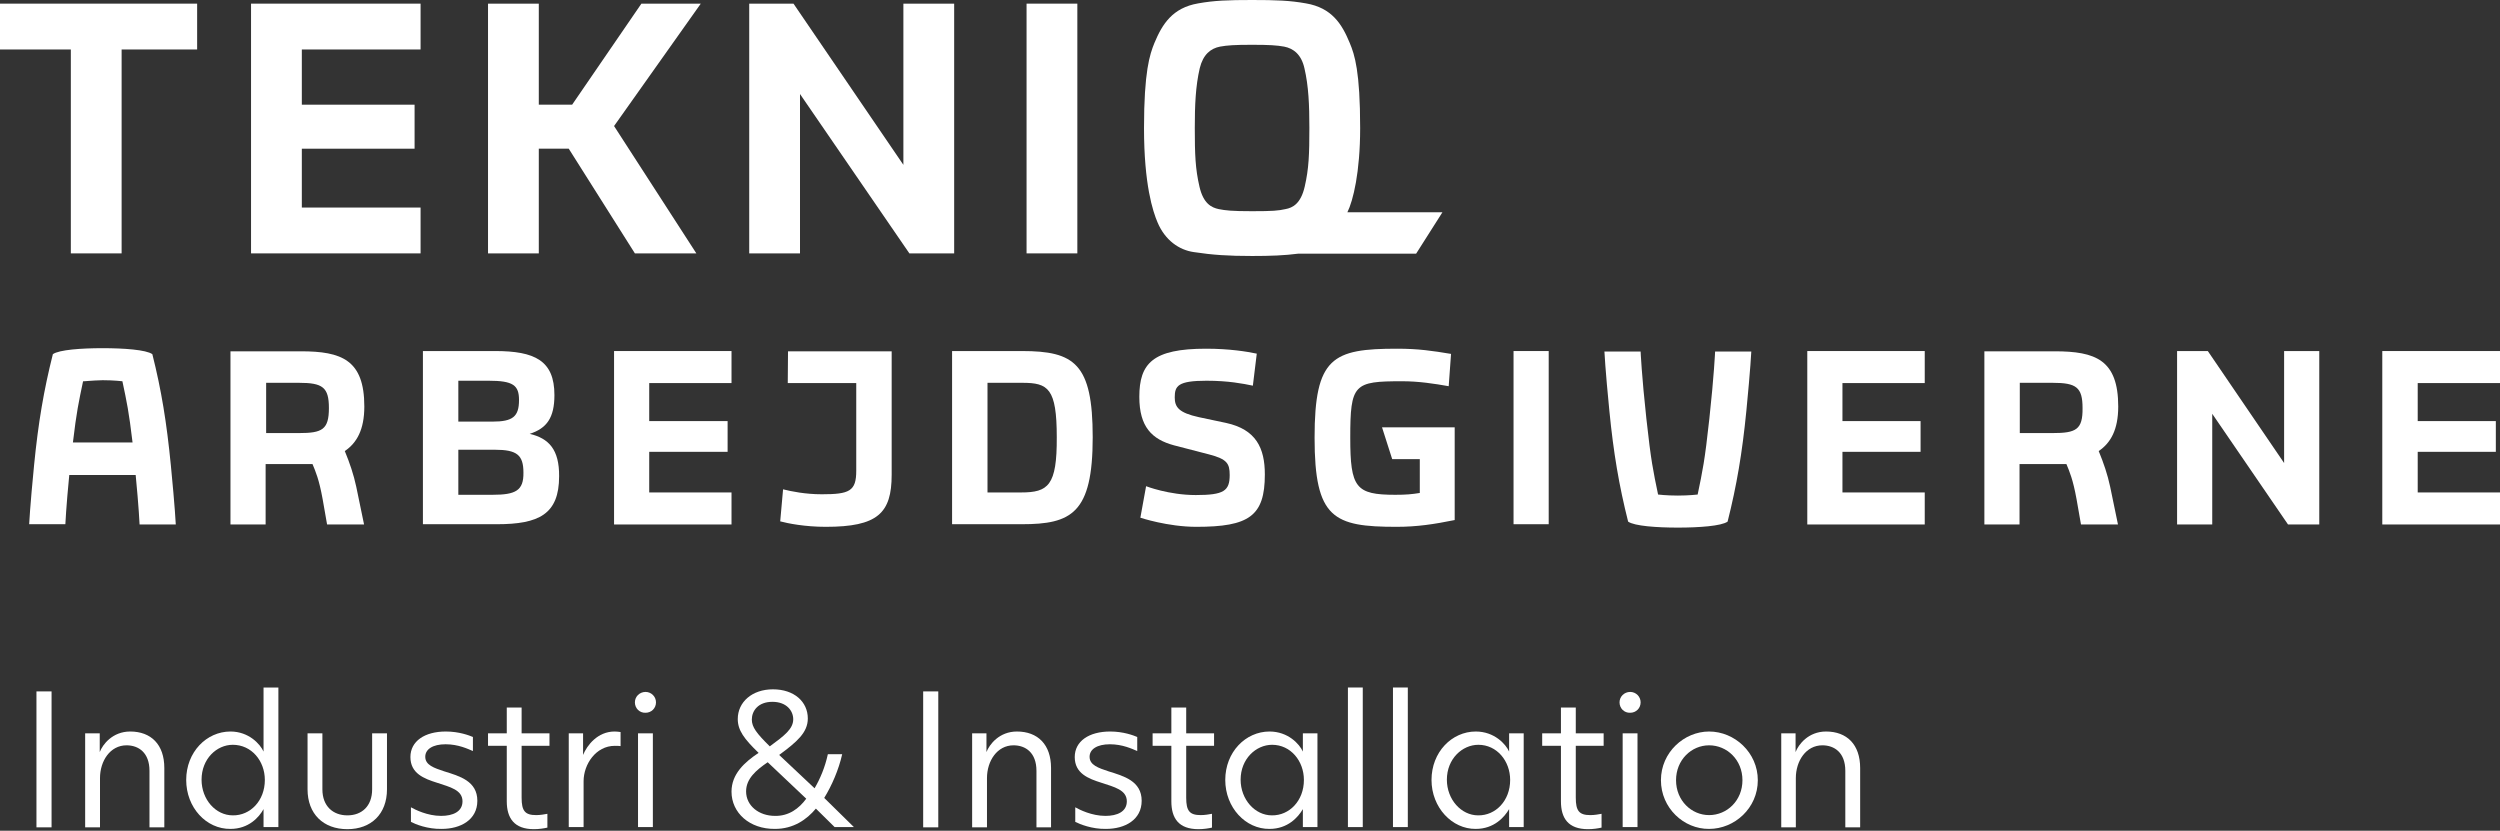 <?xml version="1.0" encoding="UTF-8" standalone="no"?>
<!DOCTYPE svg PUBLIC "-//W3C//DTD SVG 1.1//EN" "http://www.w3.org/Graphics/SVG/1.1/DTD/svg11.dtd">
<svg width="960px" height="319px" version="1.1" xmlns="http://www.w3.org/2000/svg" xmlns:xlink="http://www.w3.org/1999/xlink" xml:space="preserve" xmlns:serif="http://www.serif.com/" style="fill-rule:evenodd;clip-rule:evenodd;stroke-linejoin:round;stroke-miterlimit:2;">
    <rect width="100%" height="100%" fill="#333333" stroke="none"/>
    <g>
        <g>
            <path d="M553.9,81.5L517.4,81.5C519.6,77.1 522.3,66.1 522.3,49.2C522.3,27.5 520.2,21 518.3,16.5C515.3,9.2 511.4,3 501.5,1.3C495.4,0.2 490,0 480.8,0C471.6,0 466.2,0.2 460.1,1.3C450.2,3 446.3,9.3 443.3,16.5C441.5,20.9 439.3,27.5 439.3,49.2C439.3,70.9 442.7,81.2 444.5,85.4C447.4,92.3 452.8,96 458.4,96.8C465.6,97.9 471.7,98.3 480.8,98.3C487.9,98.3 493.2,98.1 498.6,97.4L543.8,97.4L553.9,81.5ZM480.8,81.1C472.8,81.1 470.6,80.8 468,80.3C465.2,79.7 462.1,78.2 460.6,71.7C459,64.8 458.8,59.3 458.8,49.1C458.8,40.4 459.1,33.1 460.7,26.2C462,20.9 464.9,18.6 468.5,17.9C471.3,17.4 474,17.2 480.8,17.2C487.5,17.2 490.3,17.4 493.1,17.9C496.7,18.6 499.7,20.9 500.9,26.2C502.5,33 502.8,40.4 502.8,49.1C502.8,59.3 502.6,64.8 501,71.7C499.5,78.2 496.4,79.8 493.6,80.3C490.9,80.9 488.8,81.1 480.8,81.1Z" style="fill:white;fill-rule:nonzero;"/>
            <path d="M0,1.4L0,19L27.2,19L27.2,97.3L46.7,97.3L46.7,19L75.7,19L75.7,1.4L0,1.4Z" style="fill:white;fill-rule:nonzero;"/>
            <path d="M96.4,1.4L96.4,97.3L161.5,97.3L161.5,79.7L115.9,79.7L115.9,57.1L159.2,57.1L159.2,40.2L115.9,40.2L115.9,19L161.5,19L161.5,1.4L96.4,1.4Z" style="fill:white;fill-rule:nonzero;"/>
            <path d="M246.3,1.4L219.7,40.2L206.9,40.2L206.9,1.4L187.4,1.4L187.4,97.3L206.9,97.3L206.9,57.1L218.4,57.1L243.8,97.3L267.4,97.3L235.8,48.4L269.1,1.4L246.3,1.4Z" style="fill:white;fill-rule:nonzero;"/>
            <path d="M346.9,1.4L346.9,63.3L304.7,1.4L287.7,1.4L287.7,97.3L307.2,97.3L307.2,36.1L349.2,97.3L366.4,97.3L366.4,1.4L346.9,1.4Z" style="fill:white;fill-rule:nonzero;"/>
            <rect x="394.2" y="1.4" width="19.5" height="95.9" style="fill:white;"/>
        </g>
        <g>
            <g>
                <path d="M663.4,200.3C661,202 652.4,202.6 644.3,202.6C636.2,202.6 627.6,202 625.2,200.3C621.7,186.4 619.6,174 618,157.8C616.4,141.6 616.1,135 616.1,135L630,135C630,135 630.4,144.2 632.2,160.7C634,177.2 634.8,180.7 636.7,189.9C636.7,189.9 639.9,190.3 644.3,190.3C648.6,190.3 651.9,189.9 651.9,189.9C653.8,180.7 654.6,177.3 656.4,160.7C658.2,144.2 658.6,135 658.6,135L672.5,135C672.5,135 672.2,141.5 670.6,157.8C669,174 666.9,186.4 663.4,200.3Z" style="fill:white;fill-rule:nonzero;"/>
            </g>
            <path d="M53.6,201.4L67.5,201.4C67.5,201.4 67.2,194.9 65.6,178.6C64,162.3 62,149.9 58.5,136C56.1,134.3 47.5,133.7 39.4,133.7C31.3,133.7 22.7,134.3 20.3,136C16.8,149.9 14.7,162.3 13.1,178.5C11.5,194.8 11.2,201.3 11.2,201.3L25.1,201.3C25.1,201.3 25.4,194.6 26.6,182.4L52.1,182.4C53.3,194.7 53.6,201.4 53.6,201.4ZM39.4,146C43.7,146 47,146.4 47,146.4C48.7,154.4 49.5,158.1 50.9,169.9L28,169.9C29.4,158.1 30.2,154.5 31.9,146.4C31.9,146.5 35.1,146.1 39.4,146Z" style="fill:white;fill-rule:nonzero;"/>
            <path d="M139.9,156.1C139.9,138.2 131.2,134.9 115.5,134.9L88.5,134.9L88.5,201.4L102,201.4L102,178.2L120,178.2C121.2,181.1 122.5,184 123.9,191.7L125.6,201.4L139.8,201.4L136.8,186.9C135.8,182.2 134.3,177.8 132.4,173.2C137,170.1 139.9,165 139.9,156.1M114.8,166.3L102.2,166.3L102.2,147L114.8,147C123.9,147 126.3,148.7 126.3,156.7C126.3,165 123.7,166.3 114.8,166.3" style="fill:white;fill-rule:nonzero;"/>
            <path d="M203.4,166.6C209.9,164.5 212.9,160.5 212.9,151.7C212.9,138.4 205.3,134.8 190.1,134.8L162.4,134.8L162.4,201.3L190.8,201.3C206.9,201.3 214.7,197.5 214.7,182.9C214.8,172.6 210.7,168.3 203.4,166.6M176,146.2L187.6,146.2C197,146.2 199.3,147.9 199.3,153.6C199.3,160 196.9,161.9 189.1,161.9L176,161.9L176,146.2ZM189.1,190L176,190L176,172.7L190,172.7C198.5,172.7 201,174.7 201,181.5C201.1,188.4 198,190 189.1,190" style="fill:white;fill-rule:nonzero;"/>
            <path d="M235.8,201.4L280.9,201.4L280.9,189.1L249.3,189.1L249.3,173.5L279.4,173.5L279.4,161.7L249.3,161.7L249.3,147.1L280.9,147.1L280.9,134.8L235.8,134.8L235.8,201.4Z" style="fill:white;fill-rule:nonzero;"/>
            <path d="M302.5,147.1L328.8,147.1L328.8,180.8C328.8,188.6 326.2,189.8 315.6,189.8C309.2,189.8 303.9,188.7 300.7,187.9L299.6,200.2C302.6,201 309.1,202.3 317.1,202.3C337,202.3 342.4,197.1 342.4,182.3L342.4,134.9L302.6,134.9L302.5,147.1Z" style="fill:white;fill-rule:nonzero;"/>
            <path d="M392.4,134.8L365.6,134.8L365.6,201.3L392.3,201.3C411.4,201.3 419.6,197.2 419.6,167.9C419.6,139.6 412.6,134.8 392.4,134.8M392.1,189.1L379.2,189.1L379.2,147L392.6,147C402.5,147 405.8,149.1 405.8,167.9C405.9,186.5 402.5,189.1 392.1,189.1" style="fill:white;fill-rule:nonzero;"/>
            <path d="M470.8,162.4L460.4,160.2C452.6,158.5 451.1,156.3 451.1,152.6C451.1,148.2 452.3,146.2 463.3,146.2C471.6,146.2 477.3,147.3 481.1,148.1L482.6,135.8C478.8,135 472.1,133.9 463.1,133.9C442.7,133.9 437.5,139.5 437.5,152.4C437.5,163.9 442.3,168.7 450.8,171L464.3,174.5C471.2,176.3 472.2,178 472.2,182.4C472.2,188.5 470,190.1 459.2,190.1C448.8,190.1 440.1,186.7 440.1,186.7L437.9,198.8C437.9,198.8 448.4,202.3 459.4,202.3C479.6,202.3 485.7,198.2 485.7,182.2C485.7,172 482.3,164.9 470.8,162.4" style="fill:white;fill-rule:nonzero;"/>
            <path d="M534.6,176.3L545.2,176.3L545.2,189.3C542.1,189.8 539.9,190 535.8,190C520.6,190 518.5,187.3 518.5,168.1C518.5,147.4 519.9,146.4 538.4,146.4C544.8,146.4 550.6,147.3 556.3,148.3L557.2,135.9C550,134.7 544.6,133.9 536.5,133.9C511.7,133.9 504.8,137.2 504.8,168.1C504.8,199.1 512.1,202.3 536.3,202.3C544.2,202.3 550.7,201.3 558.6,199.7L558.6,164.1L530.7,164.1L534.6,176.3Z" style="fill:white;fill-rule:nonzero;"/>
            <rect x="581.2" y="134.8" width="13.5" height="66.5" style="fill:white;"/>
            <path d="M694,201.4L739.1,201.4L739.1,189.1L707.5,189.1L707.5,173.5L737.5,173.5L737.5,161.7L707.5,161.7L707.5,147.1L739.1,147.1L739.1,134.8L694,134.8L694,201.4Z" style="fill:white;fill-rule:nonzero;"/>
            <path d="M813.4,156.1C813.4,138.2 804.7,134.9 789,134.9L762,134.9L762,201.4L775.5,201.4L775.5,178.2L793.5,178.2C794.7,181.1 796,184 797.4,191.7L799.1,201.4L813.3,201.4L810.3,186.9C809.3,182.2 807.8,177.8 805.9,173.2C810.5,170.1 813.4,165 813.4,156.1M788.2,166.3L775.6,166.3L775.6,147L788.2,147C797.3,147 799.7,148.7 799.7,156.7C799.8,165 797.2,166.3 788.2,166.3" style="fill:white;fill-rule:nonzero;"/>
            <path d="M877.1,177.8L847.8,134.8L836,134.8L836,201.4L849.5,201.4L849.5,158.9L878.6,201.4L890.6,201.4L890.6,134.8L877.1,134.8L877.1,177.8Z" style="fill:white;fill-rule:nonzero;"/>
            <path d="M960,147.1L960,134.8L914.8,134.8L914.8,201.4L960,201.4L960,189.1L928.4,189.1L928.4,173.5L958.4,173.5L958.4,161.7L928.4,161.7L928.4,147.1L960,147.1Z" style="fill:white;fill-rule:nonzero;"/>
        </g>
        <g>
            <rect x="14" y="265.5" width="5.8" height="52.2" style="fill:white;"/>
            <path d="M32.7,281.6L38.3,281.6L38.3,288.8C39.4,285.9 43.2,280.9 50,280.9C58,280.9 63.1,285.9 63.1,294.9L63.1,317.7L57.4,317.7L57.4,296C57.4,289 53.2,286.2 48.6,286.2C42.3,286.2 38.4,292.2 38.4,298.8L38.4,317.7L32.7,317.7L32.7,281.6Z" style="fill:white;fill-rule:nonzero;"/>
            <path d="M71.5,299.5C71.5,288.8 79.3,280.9 88.5,280.9C95.5,280.9 99.9,285.7 101.2,288.6L101.2,264L106.9,264L106.9,317.6L101.2,317.6L101.2,310.7C99.5,313.8 95.5,318.3 88.5,318.3C79.2,318.4 71.5,310.1 71.5,299.5M101.7,299.5C101.7,292.2 96.6,286 89.4,286C83.2,286 77.4,291.4 77.4,299.4C77.4,307 82.8,313.1 89.4,313.1C96.1,313.2 101.7,307.5 101.7,299.5" style="fill:white;fill-rule:nonzero;"/>
            <path d="M118.1,303.1L118.1,281.6L123.8,281.6L123.8,303.1C123.8,309.6 127.9,313.1 133.4,313.1C138.9,313.1 142.9,309.6 142.9,303.1L142.9,281.6L148.6,281.6L148.6,303.1C148.6,312.6 142.5,318.4 133.4,318.4C124.1,318.4 118.1,312.5 118.1,303.1" style="fill:white;fill-rule:nonzero;"/>
            <path d="M157.8,315.6L157.8,310C159.4,310.9 164.1,313.3 169.4,313.3C173.9,313.3 177.6,311.7 177.6,307.7C177.6,303.3 172.7,302.2 167.9,300.6C162.8,299 157.6,297 157.6,290.7C157.6,284.6 163.1,280.9 171.2,280.9C176.3,280.9 180.2,282.4 181.6,283L181.6,288.4C179.7,287.6 176,285.8 171.1,285.8C166.2,285.8 163.3,287.7 163.3,290.6C163.3,293.8 166.7,294.9 170.6,296.2C176.4,298 183.3,299.9 183.3,307.5C183.3,314.8 176.9,318.3 169.6,318.3C164.1,318.4 159.5,316.5 157.8,315.6" style="fill:white;fill-rule:nonzero;"/>
            <path d="M194.6,307.7L194.6,286.4L187.4,286.4L187.4,281.6L194.6,281.6L194.6,271.7L200.3,271.7L200.3,281.6L211,281.6L211,286.4L200.3,286.4L200.3,306.3C200.3,311.4 201.6,313 205.9,313C207.5,313 209.1,312.7 210.2,312.5L210.2,317.8C208.9,318.1 207,318.4 205,318.4C197.5,318.4 194.6,314.2 194.6,307.7" style="fill:white;fill-rule:nonzero;"/>
            <path d="M218.4,281.6L223.9,281.6L223.9,289.9C225.4,286.2 229.5,280.9 236,280.9C236.8,280.9 237.5,281 238.3,281.1L238.3,286.5C237.7,286.4 236.8,286.4 236.1,286.4C228.8,286.4 224.1,293.5 224.1,300L224.1,317.6L218.4,317.6L218.4,281.6Z" style="fill:white;fill-rule:nonzero;"/>
            <path d="M243.8,269.7C243.8,267.5 245.6,265.7 247.9,265.7C250.1,265.7 251.9,267.5 251.9,269.7C251.9,272 250.1,273.7 247.9,273.7C245.6,273.8 243.8,272 243.8,269.7M245,281.6L250.7,281.6L250.7,317.6L245,317.6L245,281.6Z" style="fill:white;fill-rule:nonzero;"/>
            <path d="M280.9,304C280.9,297.2 285.9,292.7 291.3,289.1C285.7,283.7 283.3,280.4 283.3,276.1C283.3,269.6 288.8,264.7 296.8,264.7C305,264.7 310.2,269.5 310.2,275.9C310.2,281.3 306,284.9 299.2,289.9L312.8,302.7C314.9,299.1 316.8,294.7 317.9,289.6L323.4,289.6C322.1,295.5 319.4,301.7 316.5,306.4L327.9,317.6L320.5,317.6L313.3,310.5C309.8,314.7 304.7,318.3 297.6,318.3C287.8,318.4 280.9,312.1 280.9,304M309.6,306.7L294.8,292.7C290.4,295.7 286.5,299 286.5,303.9C286.5,309.4 291.4,313.3 297.6,313.3C302.9,313.4 306.8,310.5 309.6,306.7M304.6,276.2C304.6,272.9 302,269.5 296.6,269.5C291.1,269.5 288.7,273 288.7,276.3C288.7,279.2 290.5,281.6 295.6,286.6C301.2,282.5 304.6,279.9 304.6,276.2" style="fill:white;fill-rule:nonzero;"/>
            <rect x="354.5" y="265.5" width="5.8" height="52.2" style="fill:white;"/>
            <path d="M373.3,281.6L378.8,281.6L378.8,288.8C379.9,285.9 383.7,280.9 390.5,280.9C398.5,280.9 403.6,285.9 403.6,294.9L403.6,317.7L398,317.7L398,296C398,289 393.8,286.2 389.2,286.2C382.9,286.2 379,292.2 379,298.8L379,317.7L373.3,317.7L373.3,281.6Z" style="fill:white;fill-rule:nonzero;"/>
            <path d="M412.9,315.6L412.9,310C414.5,310.9 419.2,313.3 424.5,313.3C429,313.3 432.7,311.7 432.7,307.7C432.7,303.3 427.8,302.2 423,300.6C417.9,299 412.7,297 412.7,290.7C412.7,284.6 418.2,280.9 426.3,280.9C431.4,280.9 435.3,282.4 436.7,283L436.7,288.4C434.8,287.6 431.1,285.8 426.2,285.8C421.3,285.8 418.4,287.7 418.4,290.6C418.4,293.8 421.8,294.9 425.7,296.2C431.5,298 438.4,299.9 438.4,307.5C438.4,314.8 432,318.3 424.7,318.3C419.3,318.4 414.7,316.5 412.9,315.6" style="fill:white;fill-rule:nonzero;"/>
            <path d="M449.8,307.7L449.8,286.4L442.6,286.4L442.6,281.6L449.8,281.6L449.8,271.7L455.5,271.7L455.5,281.6L466.2,281.6L466.2,286.4L455.5,286.4L455.5,306.3C455.5,311.4 456.8,313 461.1,313C462.7,313 464.3,312.7 465.4,312.5L465.4,317.8C464.1,318.1 462.2,318.4 460.2,318.4C452.6,318.4 449.8,314.2 449.8,307.7" style="fill:white;fill-rule:nonzero;"/>
            <path d="M470.5,299.5C470.5,288.8 478.3,280.9 487.5,280.9C494.6,280.9 499,285.7 500.3,288.6L500.3,281.6L505.9,281.6L505.9,317.6L500.3,317.6L500.3,310.7C498.5,313.8 494.5,318.3 487.5,318.3C478.3,318.4 470.5,310.1 470.5,299.5M500.7,299.5C500.7,292.2 495.6,286 488.5,286C482.3,286 476.4,291.4 476.4,299.4C476.4,307 481.9,313.1 488.4,313.1C495.1,313.2 500.7,307.5 500.7,299.5" style="fill:white;fill-rule:nonzero;"/>
            <rect x="517.6" y="264" width="5.7" height="53.6" style="fill:white;"/>
            <rect x="534.9" y="264" width="5.7" height="53.6" style="fill:white;"/>
            <path d="M549.7,299.5C549.7,288.8 557.5,280.9 566.7,280.9C573.8,280.9 578.2,285.7 579.5,288.6L579.5,281.6L585.1,281.6L585.1,317.6L579.5,317.6L579.5,310.7C577.7,313.8 573.7,318.3 566.7,318.3C557.6,318.4 549.7,310.1 549.7,299.5M579.9,299.5C579.9,292.2 574.8,286 567.7,286C561.5,286 555.6,291.4 555.6,299.4C555.6,307 561.1,313.1 567.6,313.1C574.3,313.2 579.9,307.5 579.9,299.5" style="fill:white;fill-rule:nonzero;"/>
            <path d="M599.4,307.7L599.4,286.4L592.2,286.4L592.2,281.6L599.4,281.6L599.4,271.7L605.1,271.7L605.1,281.6L615.8,281.6L615.8,286.4L605.1,286.4L605.1,306.3C605.1,311.4 606.4,313 610.7,313C612.3,313 613.9,312.7 615,312.5L615,317.8C613.7,318.1 611.8,318.4 609.8,318.4C602.2,318.4 599.4,314.2 599.4,307.7" style="fill:white;fill-rule:nonzero;"/>
            <path d="M621.9,269.7C621.9,267.5 623.7,265.7 626,265.7C628.2,265.7 630,267.5 630,269.7C630,272 628.2,273.7 626,273.7C623.7,273.8 621.9,272 621.9,269.7M623.1,281.6L628.8,281.6L628.8,317.6L623.1,317.6L623.1,281.6Z" style="fill:white;fill-rule:nonzero;"/>
            <path d="M637.8,299.6C637.8,288.9 646.7,280.9 656.3,280.9C666.1,280.9 675,289 675,299.6C675,310.3 666.1,318.3 656.3,318.3C646.6,318.4 637.8,310.3 637.8,299.6M669.1,299.6C669.1,291.8 663.2,286.2 656.3,286.2C649.5,286.2 643.6,291.8 643.6,299.6C643.6,307.4 649.5,313 656.3,313C663.2,313 669.1,307.4 669.1,299.6" style="fill:white;fill-rule:nonzero;"/>
            <path d="M684,281.6L689.5,281.6L689.5,288.8C690.6,285.9 694.4,280.9 701.2,280.9C709.2,280.9 714.3,285.9 714.3,294.9L714.3,317.7L708.6,317.7L708.6,296C708.6,289 704.4,286.2 699.8,286.2C693.5,286.2 689.6,292.2 689.6,298.8L689.6,317.7L684,317.7L684,281.6Z" style="fill:white;fill-rule:nonzero;"/>
        </g>
    </g>
</svg>
